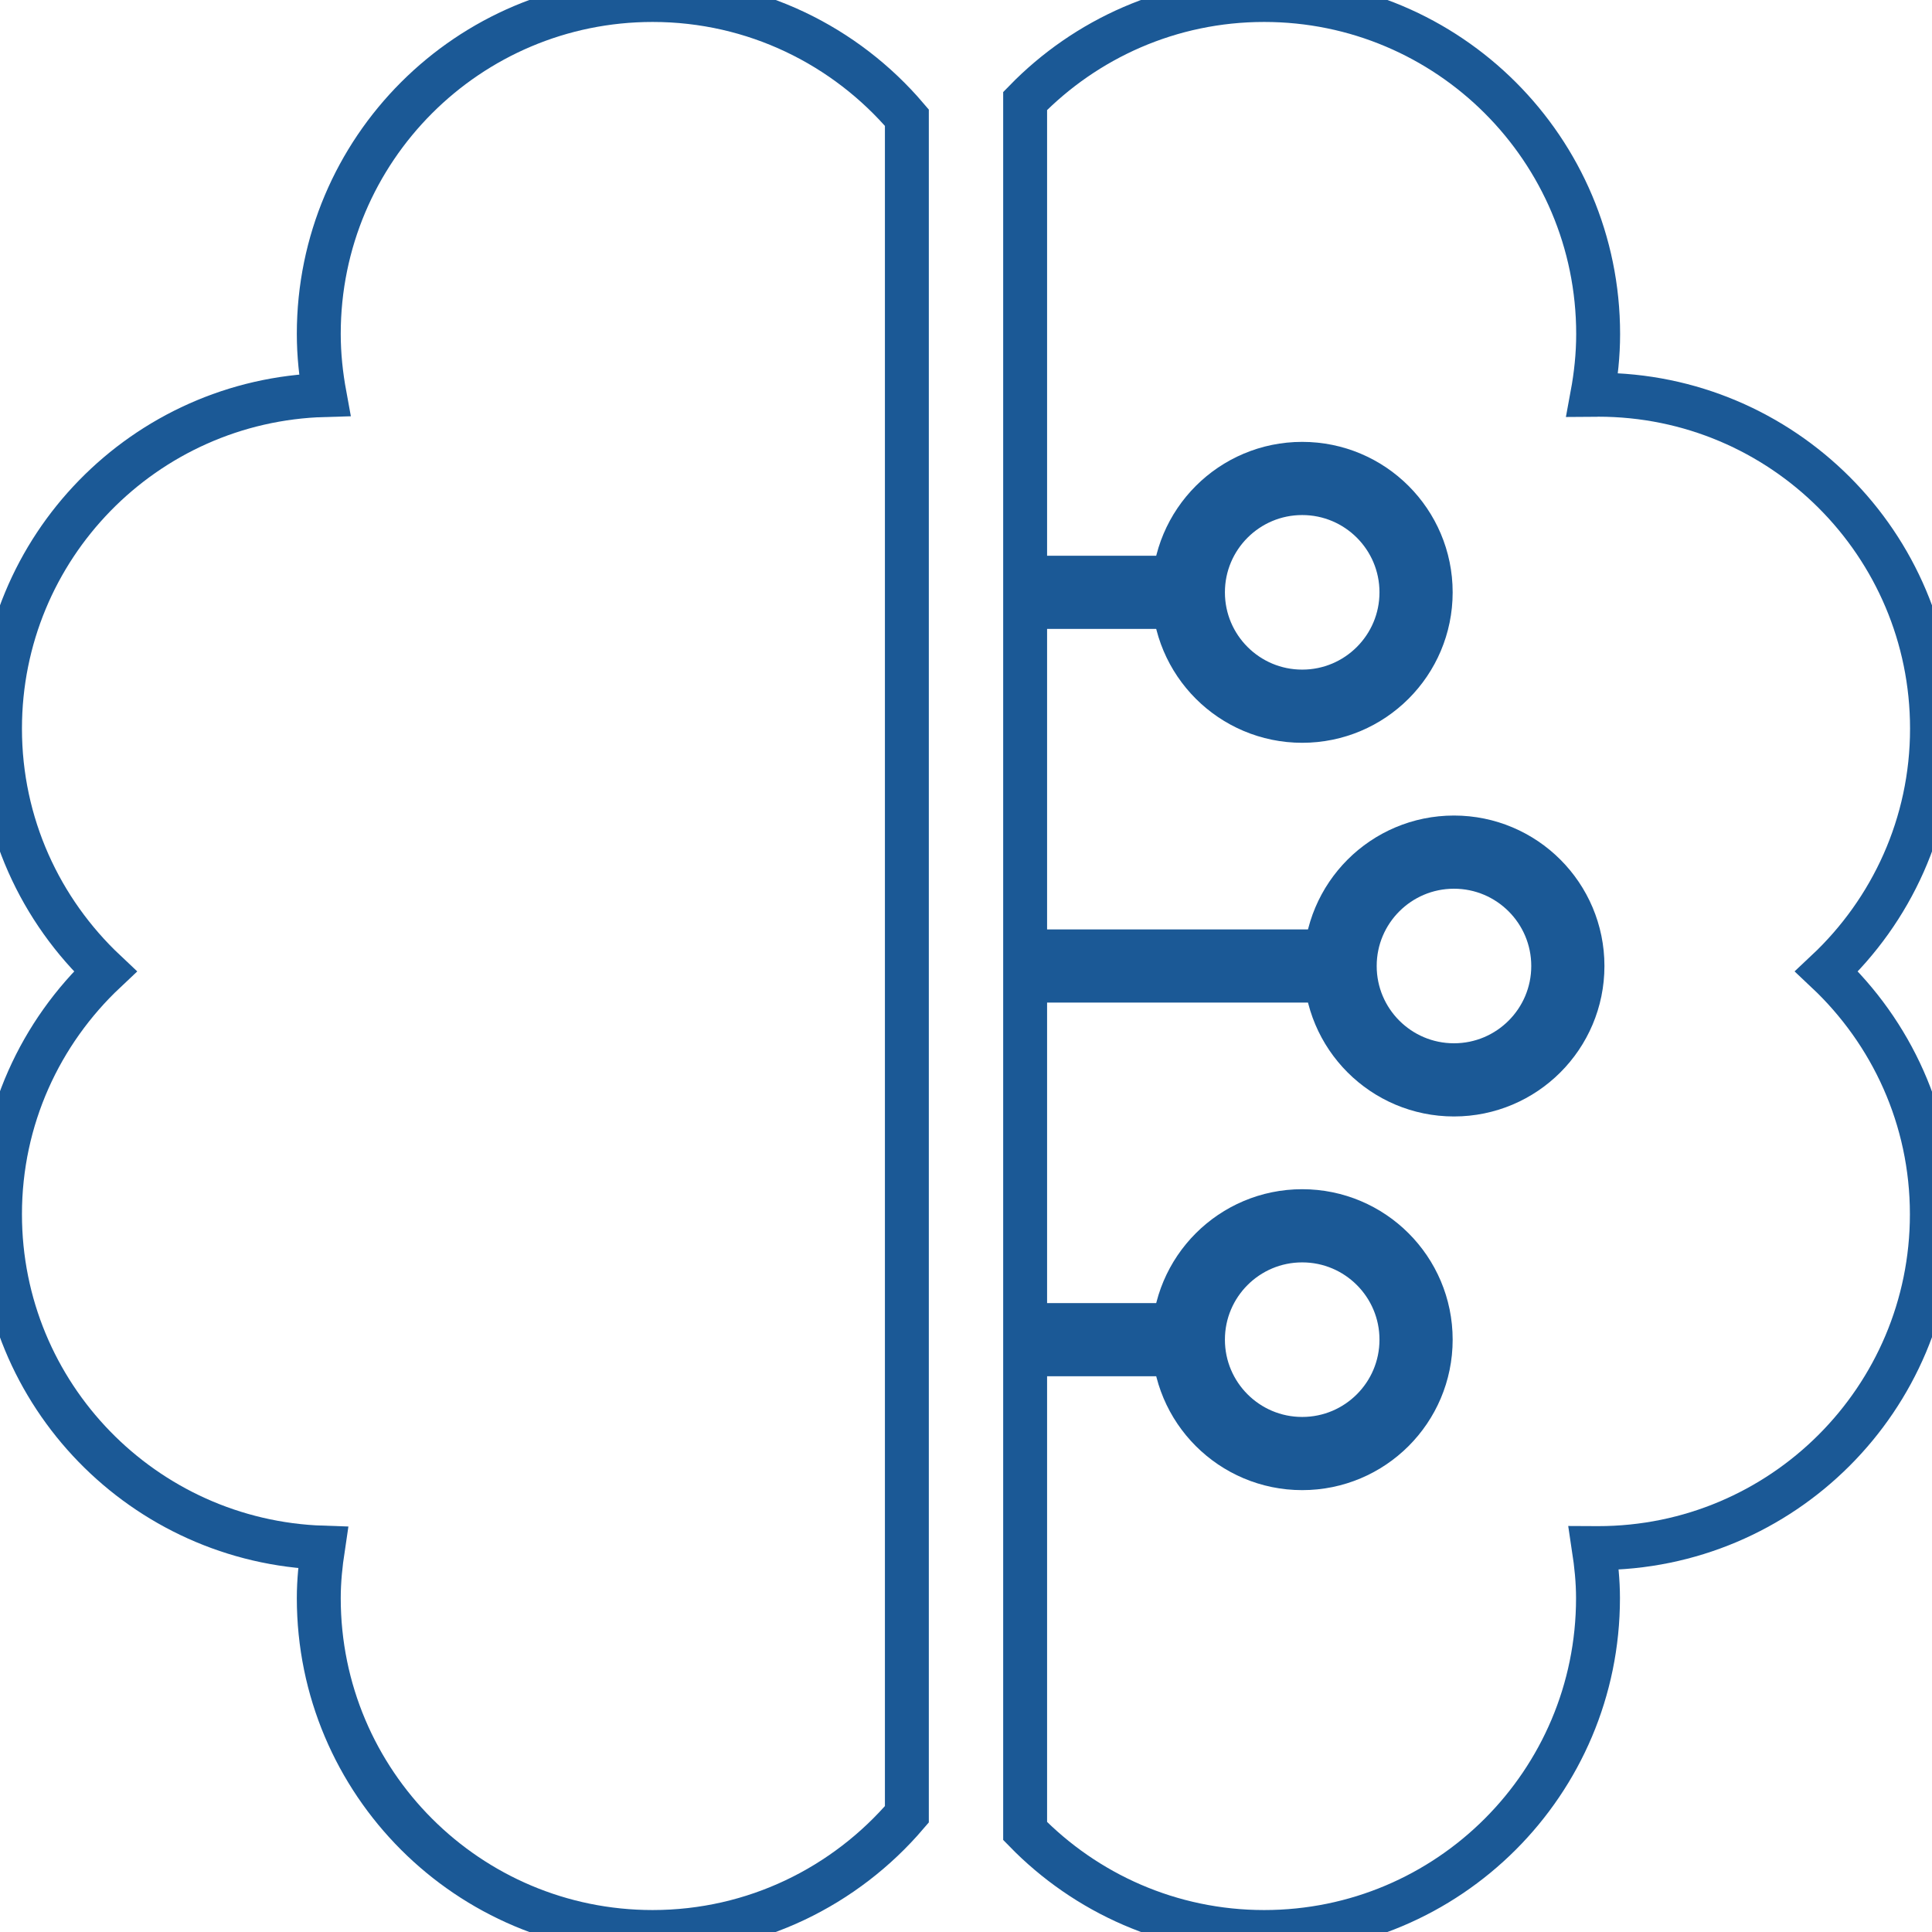 <?xml version="1.0" encoding="utf-8"?>
<!-- Generator: Adobe Illustrator 25.2.0, SVG Export Plug-In . SVG Version: 6.00 Build 0)  -->
<svg version="1.1" id="Layer_1" xmlns="http://www.w3.org/2000/svg" xmlns:xlink="http://www.w3.org/1999/xlink" x="0px" y="0px"
	 viewBox="0 0 132 132" style="enable-background:new 0 0 132 132;" xml:space="preserve">
<style type="text/css">
	.st0{fill:none;stroke:#1B5996;stroke-width:3;stroke-miterlimit:10;}
	.st1{clip-path:url(#SVGID_2_);}
	.st2{fill:none;stroke:#1B5996;stroke-width:5;stroke-miterlimit:10;}
</style>
<path class="st0" d="M61.96,8.04C57.78,3.13,51.55,0,44.59,0c-12.6,0-22.81,10.21-22.81,22.81c0,1.43,0.15,2.82,0.4,4.18
	C9.87,27.33,0,37.39,0,49.78c0,6.55,2.77,12.43,7.19,16.59C2.77,70.53,0,76.41,0,82.96c0,12.35,9.82,22.38,22.07,22.78
	c-0.17,1.13-0.29,2.28-0.29,3.45c0,12.6,10.21,22.81,22.81,22.81c6.96,0,13.18-3.13,17.37-8.04V8.04z"/>
<g>
	<g>
		<defs>
			<path id="SVGID_1_" d="M132,49.78c0-12.6-10.21-22.81-22.81-22.81c-0.13,0-0.26,0.02-0.4,0.02c0.25-1.35,0.4-2.74,0.4-4.17
				C109.19,10.21,98.97,0,86.37,0c-6.41,0-12.19,2.65-16.33,6.9V125.1c4.14,4.25,9.93,6.9,16.33,6.9c12.6,0,22.81-10.21,22.81-22.81
				c0-1.17-0.12-2.31-0.29-3.43c0.1,0,0.19,0.01,0.29,0.01c12.6,0,22.81-10.21,22.81-22.81c0-6.55-2.77-12.43-7.19-16.59
				C129.23,62.21,132,56.32,132,49.78z"/>
		</defs>
		<clipPath id="SVGID_2_">
			<use xlink:href="#SVGID_1_"  style="overflow:visible;"/>
		</clipPath>
		<g class="st1">
			<circle class="st2" cx="88.97" cy="40.47" r="7.78"/>
			<line class="st2" x1="64.94" y1="40.47" x2="81.19" y2="40.47"/>
			<circle class="st2" cx="99.34" cy="66" r="7.78"/>
			<line class="st2" x1="64.94" y1="66" x2="91.56" y2="66"/>
			<circle class="st2" cx="88.97" cy="91.53" r="7.78"/>
			<line class="st2" x1="64.94" y1="91.53" x2="81.19" y2="91.53"/>
		</g>
	</g>
	<path class="st0" d="M132,49.78c0-12.6-10.21-22.81-22.81-22.81c-0.13,0-0.26,0.02-0.4,0.02c0.25-1.35,0.4-2.74,0.4-4.17
		C109.19,10.21,98.97,0,86.37,0c-6.41,0-12.19,2.65-16.33,6.9V125.1c4.14,4.25,9.93,6.9,16.33,6.9c12.6,0,22.81-10.21,22.81-22.81
		c0-1.17-0.12-2.31-0.29-3.43c0.1,0,0.19,0.01,0.29,0.01c12.6,0,22.81-10.21,22.81-22.81c0-6.55-2.77-12.43-7.19-16.59
		C129.23,62.21,132,56.32,132,49.78z"/>
</g>
</svg>
